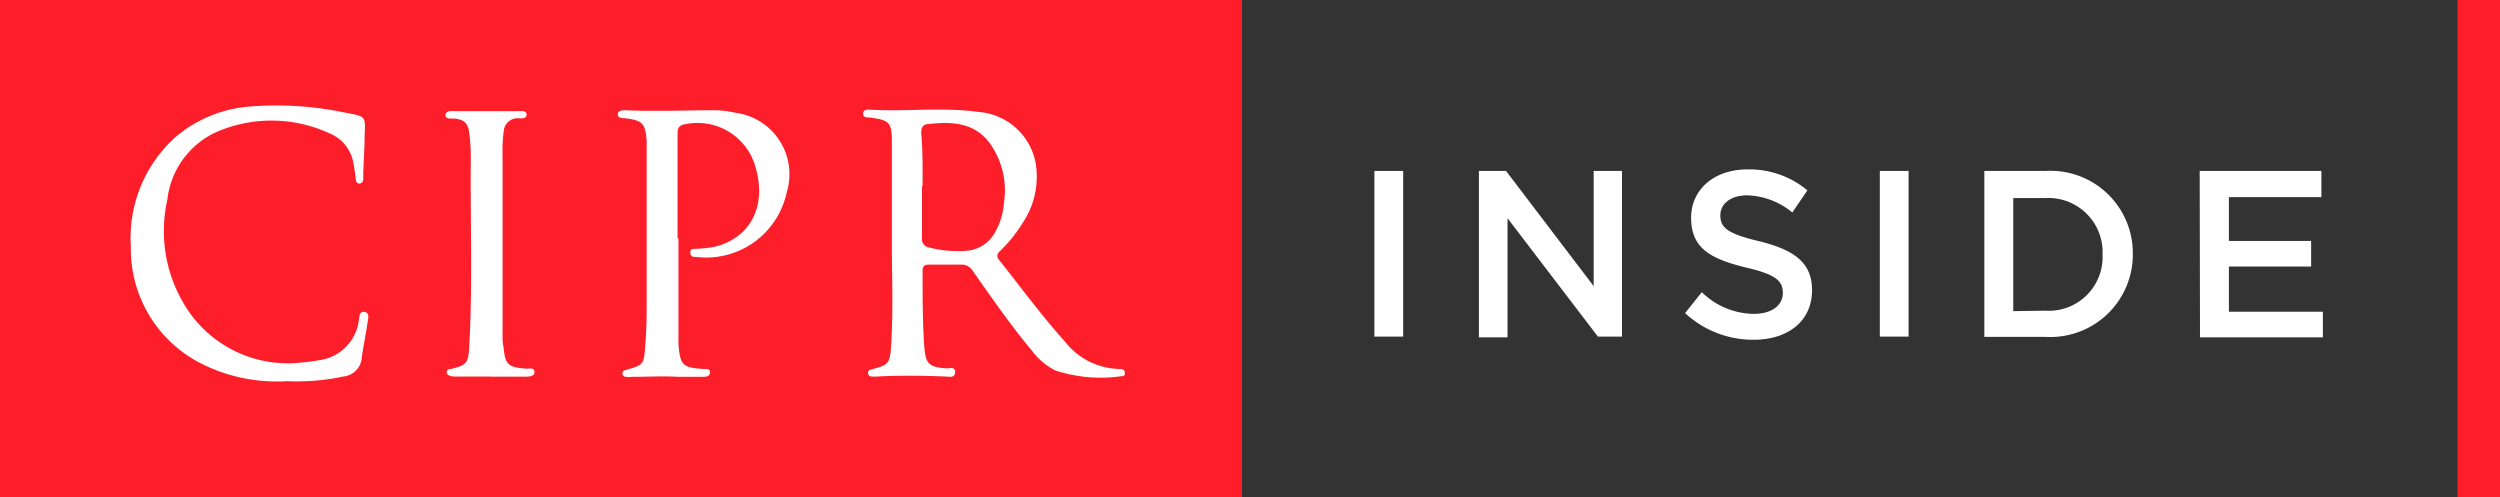<svg id="Layer_1" data-name="Layer 1" xmlns="http://www.w3.org/2000/svg" viewBox="0 0 166 33"><rect x="0" y="0" width="166" height="33" fill="#333333" stroke="none"/><defs><style>.cls-1{fill:#fd1e29;}.cls-2{fill:#fff;}</style></defs><rect class="cls-1" width="82.47" height="33"/><path class="cls-2" d="M91.26,11.35h1.91v11H91.26Z"/><path class="cls-2" d="M98.2,11.35H100L105.82,19V11.35h1.88v11h-1.6l-6-7.86V22.4H98.2Z"/><path class="cls-2" d="M111.89,20.79,113,19.4a5,5,0,0,0,3.45,1.44c1.18,0,1.93-.55,1.93-1.39v0c0-.79-.44-1.22-2.46-1.69-2.32-.57-3.63-1.26-3.63-3.3v0c0-1.9,1.56-3.21,3.72-3.21a6,6,0,0,1,4,1.39l-1,1.47a4.92,4.92,0,0,0-3-1.14c-1.12,0-1.78.59-1.78,1.32v0c0,.85.5,1.23,2.59,1.73,2.3.57,3.5,1.41,3.5,3.24v0c0,2.07-1.6,3.3-3.89,3.3A6.64,6.64,0,0,1,111.89,20.79Z"/><path class="cls-2" d="M124.82,11.35h1.91v11h-1.91Z"/><path class="cls-2" d="M131.76,11.35h4.07a5.47,5.47,0,0,1,5.79,5.5v0a5.48,5.48,0,0,1-5.79,5.52h-4.07Zm4.07,9.28a3.57,3.57,0,0,0,3.78-3.72v0a3.6,3.6,0,0,0-3.78-3.76h-2.15v7.51Z"/><path class="cls-2" d="M146.06,11.35h8.08v1.74H148V16h5.46V17.7H148v3h6.24V22.4h-8.16Z"/><g id="AuwBja"><path class="cls-2" d="M59.22,16c0-2.19,0-4.38,0-6.58,0-1.32-.18-1.45-1.5-1.62-.18,0-.41,0-.41-.25s.23-.28.41-.27c2.41.15,4.83-.18,7.23.15a4.18,4.18,0,0,1,3.82,3.41,5.51,5.51,0,0,1-.89,4,9.23,9.23,0,0,1-1.47,1.82c-.21.19-.26.35-.07.6,1.45,1.82,2.82,3.7,4.38,5.43a4.7,4.7,0,0,0,3.61,1.81c.16,0,.34,0,.36.24s-.12.23-.25.24a9.62,9.62,0,0,1-4.36-.38,4.37,4.37,0,0,1-1.57-1.33C67.11,21.6,65.87,19.8,64.6,18a.86.86,0,0,0-.8-.43c-.7,0-1.41,0-2.11,0-.33,0-.44.12-.43.45,0,1.68,0,3.36.11,5,.1,1.16.31,1.35,1.47,1.44.22,0,.61-.13.58.27S63,25,62.79,25c-1.51-.06-3-.08-4.54,0a2.31,2.31,0,0,1-.37,0c-.13,0-.25-.1-.24-.26s.13-.19.26-.22c1.11-.29,1.19-.39,1.27-1.57C59.32,20.65,59.22,18.34,59.22,16Zm2-3.66c0,1.15,0,2.3,0,3.45a.57.57,0,0,0,.5.65,7.62,7.62,0,0,0,2.47.21,2.34,2.34,0,0,0,1.85-1.17,4.56,4.56,0,0,0,.62-2,5.35,5.35,0,0,0-1-4.05c-1-1.28-2.45-1.37-3.94-1.2-.41,0-.56.2-.55.62C61.28,10.08,61.26,11.23,61.26,12.38Z"/><path class="cls-2" d="M19.07,25.31a11.15,11.15,0,0,1-5.69-1.16,8.51,8.51,0,0,1-4.69-7.76,9,9,0,0,1,3-7.32,8.62,8.62,0,0,1,4.94-2,22.15,22.15,0,0,1,6.39.43c1.26.23,1.26.22,1.19,1.5,0,.82-.06,1.64-.09,2.46,0,.15,0,.3,0,.44s-.1.3-.27.29-.21-.15-.23-.31a11.77,11.77,0,0,0-.18-1.19,2.61,2.61,0,0,0-1.57-1.84,9.19,9.19,0,0,0-7.51-.08,5.63,5.63,0,0,0-3.25,4.5,9.44,9.44,0,0,0,1,6.73,8,8,0,0,0,8,4.06,10.74,10.74,0,0,0,1.12-.15,3.05,3.05,0,0,0,2.59-2.59c.06-.24,0-.67.38-.61s.24.48.2.74c-.11.78-.28,1.55-.38,2.32A1.35,1.35,0,0,1,22.8,25,14.73,14.73,0,0,1,19.07,25.31Z"/><path class="cls-2" d="M45.05,15.82v6.24c0,.28,0,.55,0,.82.12,1.38.27,1.52,1.64,1.62.18,0,.46-.05.45.24s-.3.28-.5.28q-.81,0-1.62,0c-1-.06-2,0-3,0a2.52,2.52,0,0,1-.48,0,.23.23,0,0,1-.21-.22c0-.15.1-.2.24-.24,1.15-.33,1.18-.33,1.27-1.55.08-.94.1-1.89.1-2.84,0-3.44,0-6.87,0-10.31,0-.16,0-.33,0-.49C42.85,8.16,42.65,8,41.5,7.85c-.18,0-.46,0-.48-.24s.27-.3.48-.29c2,.09,4,0,6.06,0a6.91,6.91,0,0,1,1.28.17,4.11,4.11,0,0,1,3.39,5.31,5.46,5.46,0,0,1-6,4.26c-.19,0-.39,0-.39-.29s.2-.23.36-.25a8.27,8.27,0,0,0,1.23-.13c2.34-.56,3.46-2.61,2.78-5.13a4,4,0,0,0-4.77-3c-.4.06-.45.32-.45.67q0,3.45,0,6.91Z"/><path class="cls-2" d="M32.6,25H30.27a1,1,0,0,1-.47-.08.22.22,0,0,1,0-.41l.1,0c1.1-.27,1.2-.37,1.26-1.56.23-4.14.06-8.29.1-12.44a12.06,12.06,0,0,0-.09-1.58c-.07-.74-.32-1-1.05-1.06l-.27,0c-.12,0-.26-.06-.27-.22s.13-.25.28-.27a3.1,3.1,0,0,1,.43,0c1.33,0,2.66,0,4,0a3.11,3.11,0,0,1,.43,0,.24.24,0,0,1,.25.23c0,.16-.12.22-.25.24s-.25,0-.37,0a.92.92,0,0,0-.9.85,9.42,9.42,0,0,0-.08,1.59q0,6,0,12c0,.23,0,.47.06.71.11,1.22.29,1.39,1.53,1.48.2,0,.53-.09.53.22s-.35.3-.59.31H32.6Z"/></g><rect class="cls-1" x="163.17" width="2.83" height="33"/></svg>